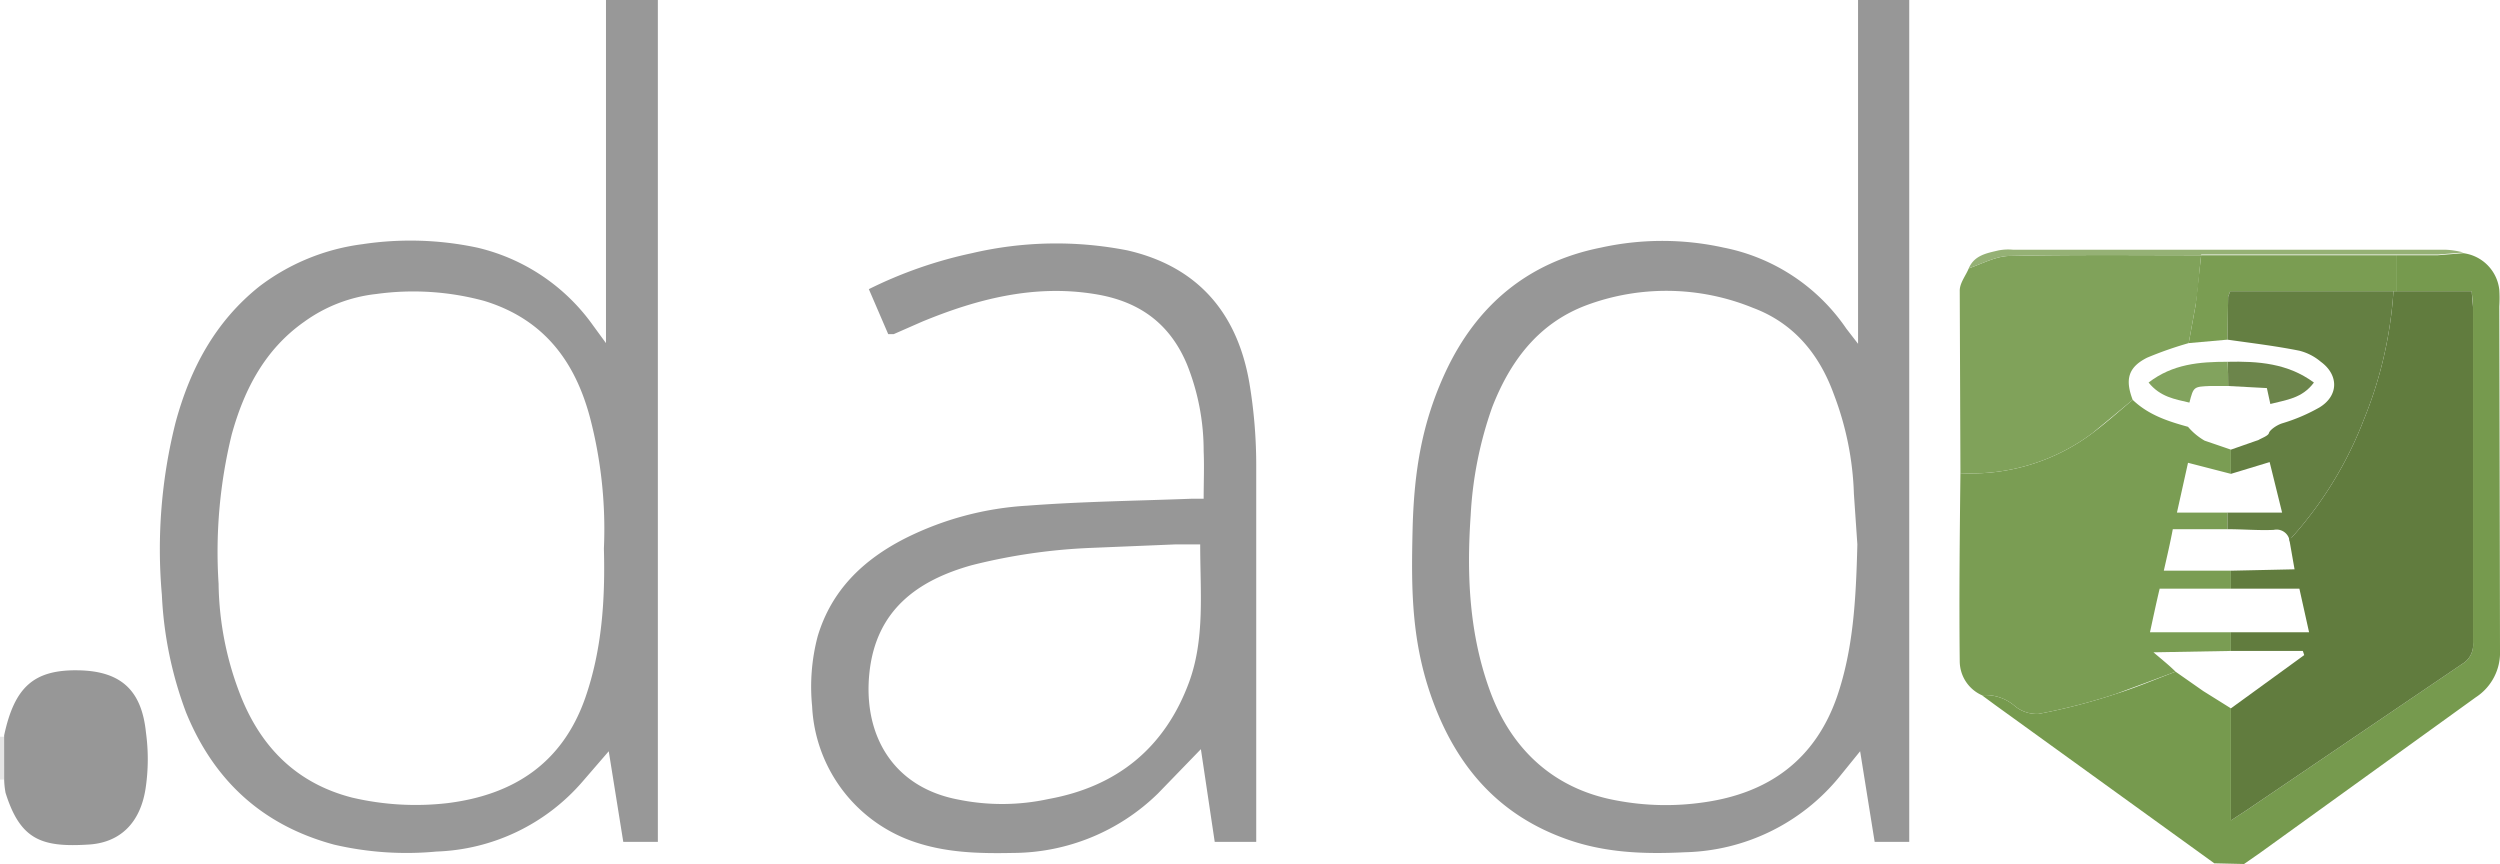 <svg xmlns="http://www.w3.org/2000/svg" viewBox="0 0 361.4 124.9" xmlns:v="https://vecta.io/nano"><path d="M320.1 124.8l-31.7-22.9-1.9-1.4a6.5 6.5 0 0 1 4.8 1.6 5 5 0 0 0 3.4 1.1 87.7 87.7 0 0 0 11.2-2.9c2.9-.9 5.7-2.1 8.6-3.2l4 2.8 4 2.5v16.2l2.3-1.5L355.9 96a3.2 3.2 0 0 0 1.6-3.1V44.4c0-.7-.1-1.3-.2-2.3h-10.8v-5.2h5.9l3.7-.3a6 6 0 0 1 5.2 5.3 19.2 19.2 0 0 1 0 2.4l.1 49.7a7.7 7.7 0 0 1-3.5 6.8l-31.2 22.5-2.3 1.6z" fill="#769a4e"/><path d="M.6 112.7H0v-6.2h.7z" fill="#e5e5e5"/><path d="M87.6 49.6V0h7.5v121.7h-5L88 108.6l-3.8 4.4a29.2 29.2 0 0 1-21.1 10.1 46.1 46.1 0 0 1-14.8-1c-10.4-2.8-17.4-9.3-21.4-19.1a55.4 55.4 0 0 1-3.5-17 75 75 0 0 1 2-25c2.1-7.7 5.7-14.5 12.1-19.6a31.1 31.1 0 0 1 14.9-6.1 46.4 46.4 0 0 1 16.6.5A28.5 28.5 0 0 1 85.7 47zm-.3 29.7a63.7 63.7 0 0 0-2-18.9c-2.2-8.3-6.8-14.3-15.3-16.9a39.1 39.1 0 0 0-15.6-1 21.8 21.8 0 0 0-10.4 4c-5.7 4-8.7 9.8-10.5 16.3a71.4 71.4 0 0 0-1.9 21.6 45.7 45.7 0 0 0 3.4 16.7c3 7.2 8.1 12.2 15.9 14.2a40.2 40.2 0 0 0 13.8.8c9.6-1.2 16.6-5.8 19.9-15.2 2.4-6.9 2.9-14.1 2.7-21.6z" fill="#989898"/><path d="M276 121.7h-5l-2.1-13.1-3 3.7a29.7 29.7 0 0 1-22.3 10.9c-6 .3-11.9.1-17.7-2.1-9.1-3.4-14.9-9.9-18.4-18.8s-3.5-16.9-3.3-25.6 1.4-15.7 4.8-23c4.5-9.6 11.9-15.8 22.4-17.9a41.1 41.1 0 0 1 17.8 0 28 28 0 0 1 17.7 11.7l1.7 2.2V0h7.4zm-7.5-43l-.5-7.3a44 44 0 0 0-2.9-14.4c-2.1-5.8-5.8-10.3-11.7-12.5a33.1 33.1 0 0 0-24-.4c-7 2.6-11.1 8.1-13.7 14.8a55.4 55.4 0 0 0-3.1 15.6c-.6 8.7-.2 17.2 2.8 25.4s9 14.1 18.2 15.8a38.1 38.1 0 0 0 12.6.3c9.4-1.3 16.2-6.1 19.4-15.4 2.3-6.8 2.7-13.8 2.9-21.9zm-86.9 43h-6l-2-13.4-6.2 6.4a30.1 30.1 0 0 1-20.9 8.6c-5 .1-10 0-14.9-1.8a21.8 21.8 0 0 1-14.2-19.4 28.6 28.6 0 0 1 .8-10.1c2-6.7 6.6-11.1 12.7-14.2a45.2 45.2 0 0 1 17.6-4.7c7.9-.6 15.8-.7 23.7-1h1.8c0-2.3.1-4.6 0-6.9a33.5 33.5 0 0 0-2.4-12.5c-2.5-6-7-9.2-13.4-10.2-8.7-1.4-16.9.7-24.9 4l-4.1 1.8h-.8l-2.8-6.5a62.8 62.8 0 0 1 14.9-5.2 53.4 53.4 0 0 1 22.5-.4c10.4 2.4 15.9 9.3 17.6 19.1a72.1 72.1 0 0 1 1 12.3V119zm-8.1-43h-3.6l-12.1.5a84 84 0 0 0-17.3 2.5c-7.9 2.2-13.8 6.5-14.8 15.4s3.2 16.7 12.9 18.5a31.6 31.6 0 0 0 13-.1c9.9-1.8 16.8-7.4 20.3-16.9 2.3-6.3 1.6-13 1.6-19.9z" fill="#979797"/><path d="M314.5 97.1l-8.6 3.2a87.7 87.7 0 0 1-11.2 2.9 5 5 0 0 1-3.4-1.1 6.5 6.5 0 0 0-4.8-1.6 5.4 5.4 0 0 1-3.2-4.9c-.1-9.1 0-18.1.1-27.2a29.2 29.2 0 0 0 19.1-5.8c2-1.5 3.9-3.2 5.8-4.8 2.3 2.2 5.1 3.1 8 3.9a9.1 9.1 0 0 0 2.4 2l3.8 1.3v3.5l-6.2-1.6-1.6 7.2h7.3v2.4h-7.9c-.4 2.1-.8 3.8-1.3 6h9.7v2.6h-10.3c-.5 2.1-.9 4-1.4 6.3h11.7v2.7l-11.2.2c1.3 1.1 2.3 1.9 3.2 2.8z" fill="#7a9d53"/><path d="M308.3 57.8l-5.8 4.8a29.2 29.2 0 0 1-19.1 5.8l-.1-26.4c0-1.1.9-2.2 1.3-3.2 2-.7 4-1.8 6-1.8 9.2-.2 18.4-.1 27.6-.1-.3 2.4-.4 4.8-.8 7.2l-1 5.5a52.9 52.9 0 0 0-6 2.1c-2.8 1.4-3.2 3.2-2.1 6.1z" fill="#80a25a"/><path d="M.6 112.7v-6.4c1.5-7 4.3-9.5 10.7-9.4s9.2 3.1 9.8 9a28.4 28.4 0 0 1 0 7.7c-.7 5.4-3.8 8.3-8.5 8.5-6.7.4-9.7-.8-11.8-7.5a12.5 12.5 0 0 1-.2-1.9z" fill="#979797"/><path d="M318.2 36.9c-9.2 0-18.4-.1-27.6.1-2 0-4 1.1-6 1.8.8-1.9 2.6-2.2 4.3-2.6a7.4 7.4 0 0 1 2.1-.1h62.5a11.7 11.7 0 0 1 2.6.4l-3.7.3h-34.2z" fill="#95b175"/><path d="M322.5 94.1v-2.7h11.3l-1.4-6.3h-9.9v-2.6l9.2-.2-.7-4c-.2-1.2.1-.5.3-.6a55.2 55.2 0 0 0 10.4-17 59.3 59.3 0 0 0 4.3-18.6h11.3l.2 2.3v48.5a3.2 3.2 0 0 1-1.6 3.1l-31.1 21.1-2.3 1.5v-16.2l10.6-7.7-.2-.6z" fill="#617c3e"/><path d="M346.5 42.1h-24.1l-.3.8-.1 6.2-5.6.5 1-5.5.8-7.2h28.3z" fill="#7a9d52"/><path d="M322 49.1l.1-6.2.3-.8H346a59.3 59.3 0 0 1-4.3 18.6 55.2 55.2 0 0 1-10.4 17c-.2.1-.2.4-.3.6a1.9 1.9 0 0 0-2.3-1.7c-2.2.1-4.4-.1-6.7-.1v-2.4h7.9l-1.8-7.3-5.6 1.7V65l4-1.4c.5-.3 1.4-.6 1.5-1s1-1.1 1.9-1.4a25.8 25.8 0 0 0 5.4-2.3c2.8-1.7 2.8-4.7.2-6.6a7.7 7.7 0 0 0-3.1-1.6c-3.5-.7-6.9-1.1-10.4-1.6z" fill="#647f42"/><path d="M322 52.3c4.4-.1 8.7.2 12.5 3-1.7 2.3-4 2.5-6.3 3.1-.2-.8-.3-1.5-.5-2.3l-5.6-.3c0-1.2 0-2.4-.1-3.5z" fill="#6c854b"/><path d="M322 52.3c.1 1.1.1 2.3.1 3.5h-2.6c-2.4.1-2.4.1-3 2.4-2.1-.5-4.2-.8-5.9-2.9 3.5-2.7 7.4-3 11.4-3z" fill="#82a35e"/></svg>